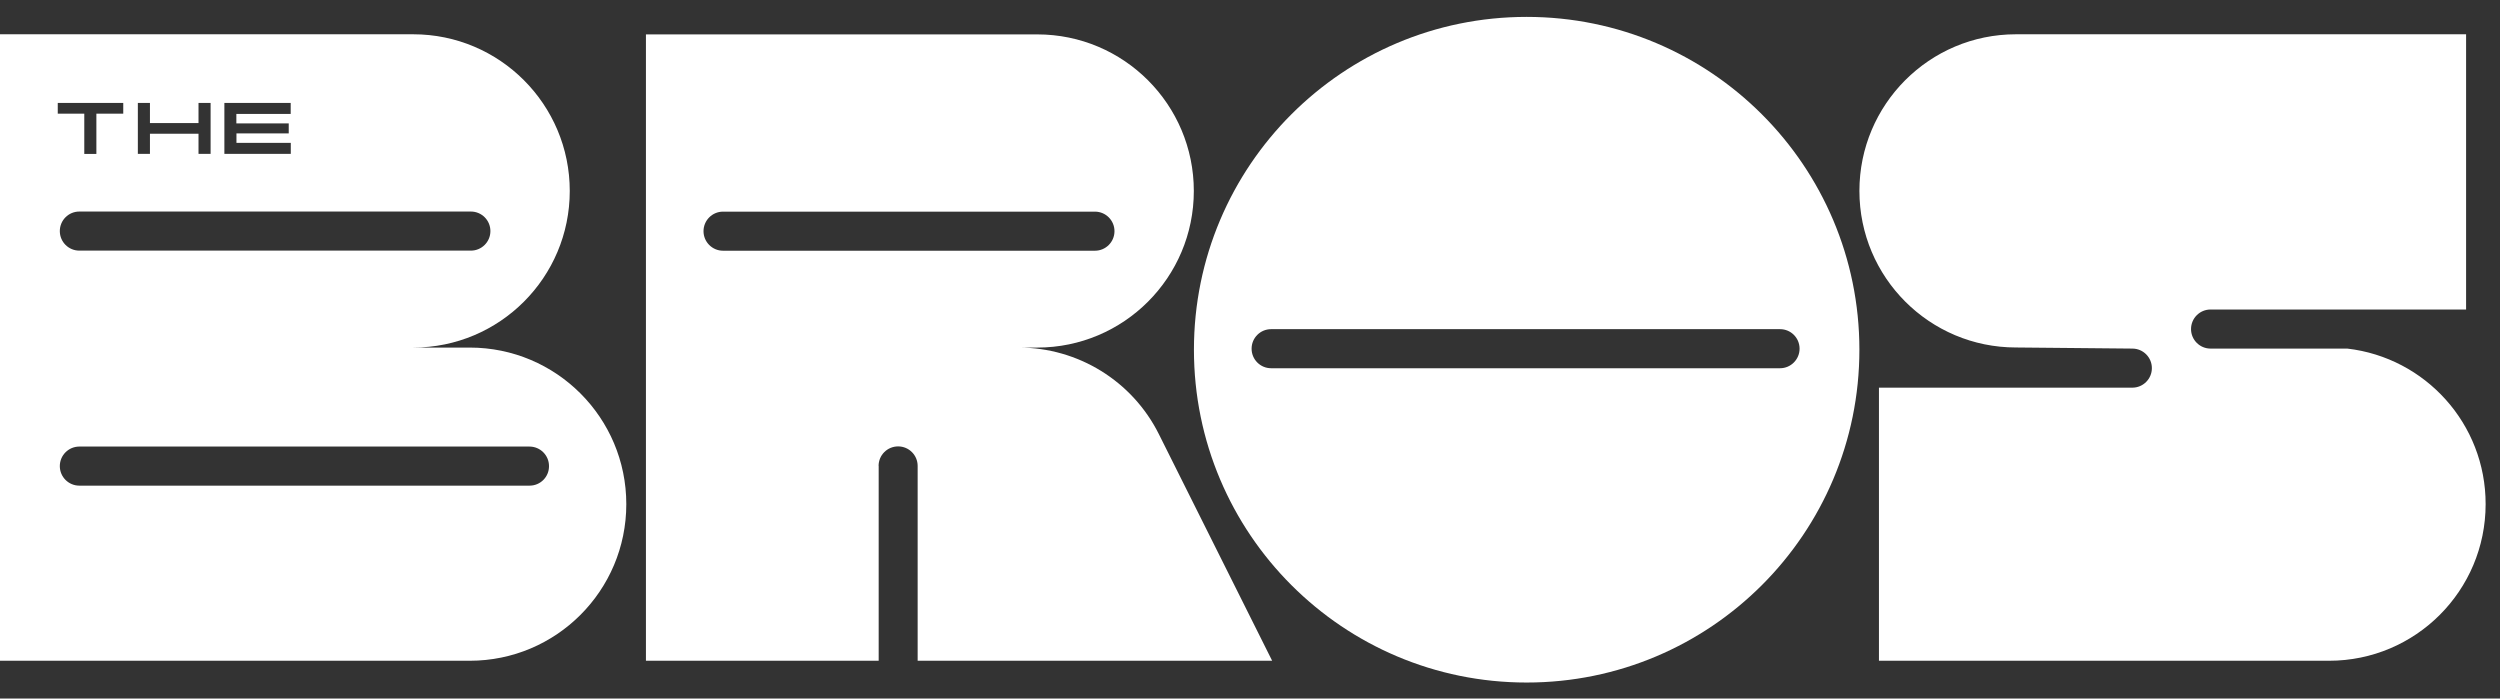 <svg width="136" height="38" viewBox="0 0 136 38" fill="none" xmlns="http://www.w3.org/2000/svg">
<rect x="0" y="0" width="136" height="38" fill="#333333" stroke="none"/>
<path d="M83.05 0.919C73.051 0.919 64.95 9.023 64.95 19.024C64.95 29.026 73.051 37.13 83.05 37.13C93.05 37.13 101.151 29.026 101.151 19.024C101.151 9.023 93.044 0.919 83.05 0.919ZM96.835 20.032H69.15C68.562 20.032 68.087 19.556 68.087 18.969C68.087 18.381 68.562 17.906 69.15 17.906H96.835C97.422 17.906 97.897 18.381 97.897 18.969C97.897 19.551 97.422 20.032 96.835 20.032Z" fill="white"/>
<path d="M127.693 18.963H120.255C119.668 18.963 119.192 18.488 119.192 17.901C119.192 17.313 119.668 16.837 120.255 16.837H134.155V1.865H109.668C104.962 1.865 101.152 5.682 101.152 10.384C101.152 15.091 104.967 18.903 109.668 18.903L115.999 18.963C116.586 18.963 117.062 19.439 117.062 20.026C117.062 20.613 116.586 21.089 115.999 21.089H102.215V35.945H126.702C131.408 35.945 135.218 32.129 135.218 27.426C135.223 23.053 131.934 19.454 127.693 18.963Z" fill="white"/>
<path d="M47.795 25.346C47.795 24.759 48.27 24.284 48.858 24.284C49.444 24.284 49.92 24.759 49.92 25.346V35.945H69.205L63.042 23.616C61.599 20.73 58.649 18.908 55.421 18.908H56.428C61.134 18.908 64.944 15.092 64.944 10.39C64.944 5.682 61.129 1.871 56.428 1.871H35.139V18.913V35.945H47.8V25.346H47.795ZM38.271 12.576C38.271 11.989 38.747 11.513 39.334 11.513H59.565C60.152 11.513 60.628 11.989 60.628 12.576C60.628 13.163 60.152 13.639 59.565 13.639H39.334C38.747 13.639 38.271 13.163 38.271 12.576Z" fill="white"/>
<path d="M25.555 18.908H22.478C27.184 18.908 30.995 15.091 30.995 10.389C30.995 5.687 27.184 1.865 22.478 1.865H0V18.908V35.945H25.555C30.261 35.945 34.071 32.129 34.071 27.426C34.071 22.719 30.256 18.908 25.555 18.908ZM25.616 11.508C26.203 11.508 26.678 11.983 26.678 12.571C26.678 13.158 26.203 13.634 25.616 13.634H4.316C3.729 13.634 3.254 13.158 3.254 12.571C3.254 11.983 3.729 11.508 4.316 11.508H25.616ZM12.2 5.601H15.814V6.198H12.858V6.714H15.707V7.256H12.863V7.772H15.819V8.37H12.206V5.601H12.2ZM7.499 5.601H8.157V6.694H10.799V5.601H11.457V8.37H10.799V7.276H8.157V8.37H7.499V5.601ZM3.142 5.601H6.705V6.183H5.243V8.375H4.585V6.183H3.142V5.601ZM28.809 26.419H4.316C3.729 26.419 3.254 25.943 3.254 25.356C3.254 24.769 3.729 24.293 4.316 24.293H28.803C29.39 24.293 29.866 24.769 29.866 25.356C29.871 25.943 29.396 26.419 28.809 26.419Z" fill="white"/>
</svg>
